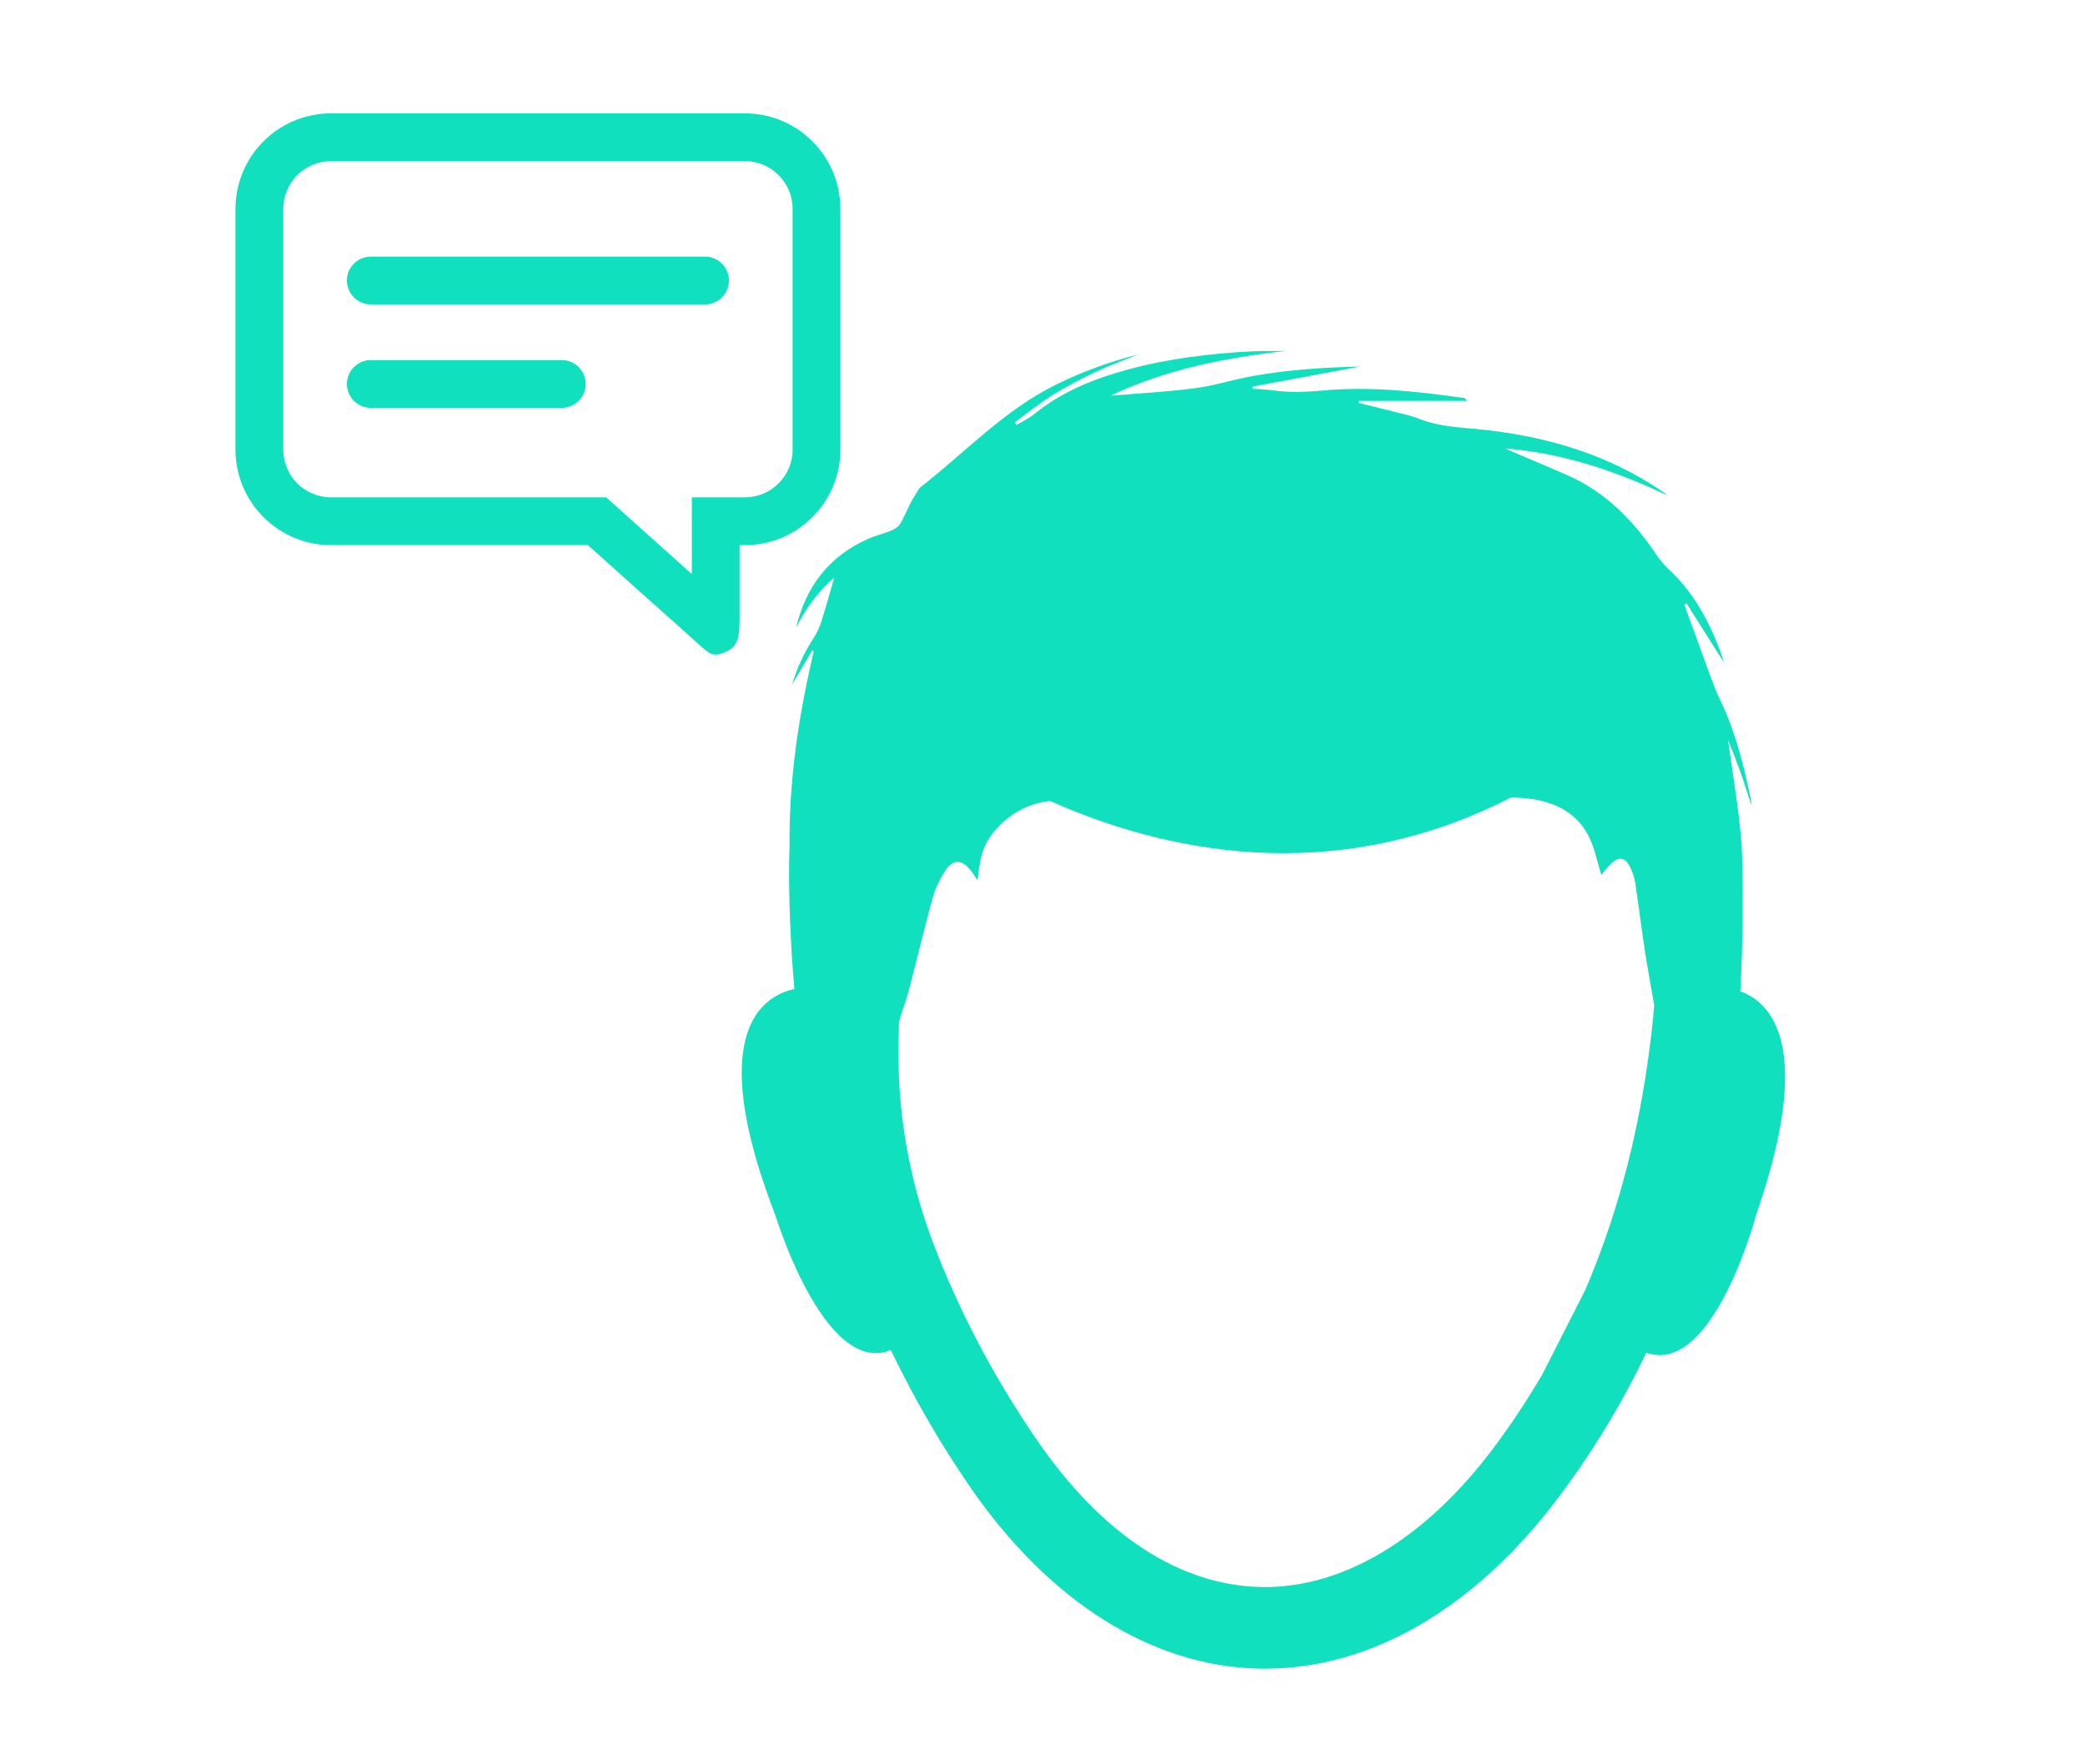 <?xml version="1.0" encoding="utf-8"?>
<!-- Generator: Adobe Illustrator 26.5.0, SVG Export Plug-In . SVG Version: 6.00 Build 0)  -->
<svg version="1.1" id="Layer_1" xmlns="http://www.w3.org/2000/svg" xmlns:xlink="http://www.w3.org/1999/xlink" x="0px" y="0px"
	 viewBox="0 0 130 110" style="enable-background:new 0 0 130 110;" xml:space="preserve">
<style type="text/css">
	.st0{fill:#10E0BD;}
	.st1{fill-rule:evenodd;clip-rule:evenodd;fill:#10E0BD;}
</style>
<g>
	<path class="st0" d="M108.592,52.677L108.592,52.677c-0.033-0.369-0.066-0.732-0.103-1.103c-0.186-1.793-0.489-3.569-0.749-5.451
		c0.288,0.738,0.553,1.396,0.793,2.064c0.238,0.657,0.439,1.33,0.657,1.994c0.015-0.124-0.004-0.238-0.026-0.352
		c-0.439-2.118-0.961-4.209-1.902-6.168c-0.197-0.406-0.369-0.826-0.526-1.249c-0.537-1.461-1.064-2.922-1.596-4.381
		c-0.044-0.114-0.083-0.227-0.124-0.336c0.048-0.026,0.092-0.055,0.14-0.076c0.778,1.227,1.553,2.455,2.33,3.682
		c-0.118-0.413-0.266-0.819-0.428-1.221c-0.705-1.717-1.618-3.289-2.992-4.567c-0.284-0.266-0.548-0.57-0.767-0.898
		c-1.428-2.118-3.145-3.909-5.521-4.964c-1.048-0.463-2.108-0.902-3.156-1.352c-0.266-0.114-0.526-0.227-0.793-0.341
		c3.573,0.284,6.897,1.396,10.105,2.916c-0.109-0.114-0.227-0.197-0.347-0.273c-3.274-2.217-6.934-3.324-10.822-3.778
		c-1.45-0.175-2.927-0.164-4.316-0.723c-0.489-0.197-1.016-0.299-1.527-0.428c-0.727-0.19-1.461-0.369-2.195-0.548
		c0-0.044,0.004-0.087,0.004-0.129h6.729c-0.048-0.124-0.109-0.168-0.175-0.179c-2.927-0.417-5.86-0.738-8.819-0.467
		c-1.016,0.087-2.016,0.135-3.025-0.004c-0.446-0.061-0.898-0.076-1.345-0.114c0-0.044,0-0.087-0.004-0.129
		c2.193-0.406,4.392-0.819,6.711-1.249c-2.33,0.055-4.523,0.205-6.696,0.592c-1.212,0.216-2.394,0.603-3.61,0.76
		c-1.743,0.227-3.501,0.321-5.263,0.467c3.475-1.655,7.201-2.378,10.992-2.795c-0.712,0.022-1.422-0.011-2.134,0.026
		c-2.63,0.135-5.235,0.446-7.782,1.14c-2.114,0.572-4.117,1.382-5.838,2.782c-0.325,0.262-0.723,0.446-1.088,0.668
		c-0.037-0.061-0.072-0.114-0.109-0.168c0.793-0.577,1.557-1.195,2.383-1.71c0.841-0.526,1.732-0.989,2.634-1.417
		c0.869-0.406,1.776-0.732,2.667-1.099c-1.765,0.45-3.47,1.07-5.104,1.874c-3.248,1.596-5.691,4.252-8.498,6.43
		c-0.011,0.011-0.022,0.015-0.026,0.033c-0.179,0.293-0.376,0.577-0.537,0.88c-0.238,0.45-0.417,0.939-0.686,1.367
		c-0.127,0.197-0.387,0.332-0.614,0.424c-0.463,0.19-0.954,0.299-1.406,0.505c-2.422,1.088-3.85,2.981-4.453,5.532
		c0.577-1.162,1.315-2.199,2.383-3.145c-0.288,1-0.531,1.883-0.81,2.763c-0.114,0.352-0.277,0.705-0.478,1.016
		c-0.57,0.876-1.011,1.804-1.345,2.905c0.463-0.777,0.858-1.455,1.254-2.129c0.033,0.015,0.066,0.033,0.098,0.048
		c-0.044,0.186-0.083,0.369-0.124,0.548c-0.876,3.829-1.422,7.694-1.385,11.614c0,0-0.577,13.192,3.595,24.849
		c0.95,2.726,2.134,5.475,3.512,8.146c1.232,2.4,2.63,4.739,4.16,6.96c4.929,7.157,11.333,11.175,18.029,11.315h0.365
		c6.613,0,13.091-3.774,18.278-10.671c1.815-2.411,3.405-4.947,4.774-7.609c0.826-1.599,1.562-3.252,2.228-4.949
		C109.543,72.65,108.592,52.677,108.592,52.677z M96.154,85.705c-0.93,1.583-1.942,3.121-3.055,4.602l0,0
		c-4.268,5.676-9.4,8.732-14.467,8.64c-5.089-0.109-9.909-3.258-13.945-9.116c-1.45-2.108-2.71-4.224-3.796-6.305
		c-1.048-2.016-1.933-3.997-2.667-5.914c-1.568-4.086-2.315-8.441-2.197-12.818c0.004-0.199,0.011-0.397,0.015-0.594
		c0.004-0.205-0.015-0.424,0.044-0.614c0.175-0.603,0.406-1.184,0.566-1.793c0.087-0.336,0.175-0.675,0.262-1.016
		c0.413-1.607,0.804-3.221,1.243-4.822c0.14-0.526,0.402-1.042,0.679-1.52c0.542-0.924,1.166-0.924,1.786-0.033
		c0.083,0.118,0.168,0.245,0.273,0.397c0.015,0.026,0.033,0.055,0.055,0.083c0.19-1.815,0.456-2.444,1.341-3.372
		c0.869-0.917,1.97-1.433,3.171-1.575c6.967,3.099,17.544,5.528,28.752-0.216c0.743,0.015,1.483,0.076,2.217,0.299
		c1.232,0.376,2.149,1.099,2.678,2.232c0.341,0.732,0.5,1.546,0.732,2.298c0.153-0.186,0.341-0.446,0.57-0.668
		c0.522-0.522,0.943-0.439,1.254,0.238c0.124,0.277,0.238,0.577,0.284,0.876c0.212,1.422,0.391,2.846,0.609,4.267
		c0,0.026,0.004,0.061,0.011,0.087c0.072,0.478,0.151,0.954,0.238,1.433c0.109,0.629,0.223,1.254,0.33,1.878
		c-0.022,0.266-0.037,0.531-0.066,0.799c-0.522,5.119-1.557,9.824-3.123,14.157c-0.349,0.967-0.725,1.918-1.127,2.85"/>
</g>
<g>
	<path class="st1" d="M46.443,7.068H20.638c-3.288,0-5.955,2.666-5.955,5.955V28.03c0,3.289,2.666,5.955,5.955,5.955h16.019
		c1.95,1.754,4.068,3.652,5.789,5.176c1.386,1.229,1.715,1.654,2.164,1.654c0.131,0,0.273-0.037,0.455-0.101
		c0.801-0.28,1.048-0.683,1.048-2.07v-4.659h0.33c3.289,0,5.955-2.666,5.955-5.955V13.023C52.397,9.734,49.732,7.068,46.443,7.068
		 M46.443,10.045c1.642,0,2.977,1.336,2.977,2.977V28.03c0,1.642-1.335,2.978-2.977,2.978h-3.308v4.783
		c-1.263-1.125-2.765-2.471-4.487-4.019l-0.849-0.764h-17.16c-1.642,0-2.977-1.336-2.977-2.978V13.023
		c0-1.642,1.336-2.977,2.977-2.977L46.443,10.045"/>
	<path class="st1" d="M43.961,16H23.12c-0.822,0-1.489,0.666-1.489,1.489c0,0.822,0.666,1.489,1.489,1.489h20.841
		c0.822,0,1.489-0.666,1.489-1.489C45.45,16.666,44.784,16,43.961,16"/>
	<path class="st1" d="M35.03,22.451H23.12c-0.822,0-1.489,0.666-1.489,1.489c0,0.822,0.666,1.489,1.489,1.489h11.91
		c0.822,0,1.489-0.666,1.489-1.489C36.518,23.118,35.852,22.451,35.03,22.451"/>
</g>
<path class="st0" d="M102.196,84.128c4.427,2.437,7.304-8.403,7.304-8.403c5.229-15.069-2.602-14.155-2.602-14.155"/>
<path class="st0" d="M50.451,61.583c0,0-7.859-0.629-2.086,14.24c0,0,3.269,10.728,7.605,8.132"/>
</svg>
